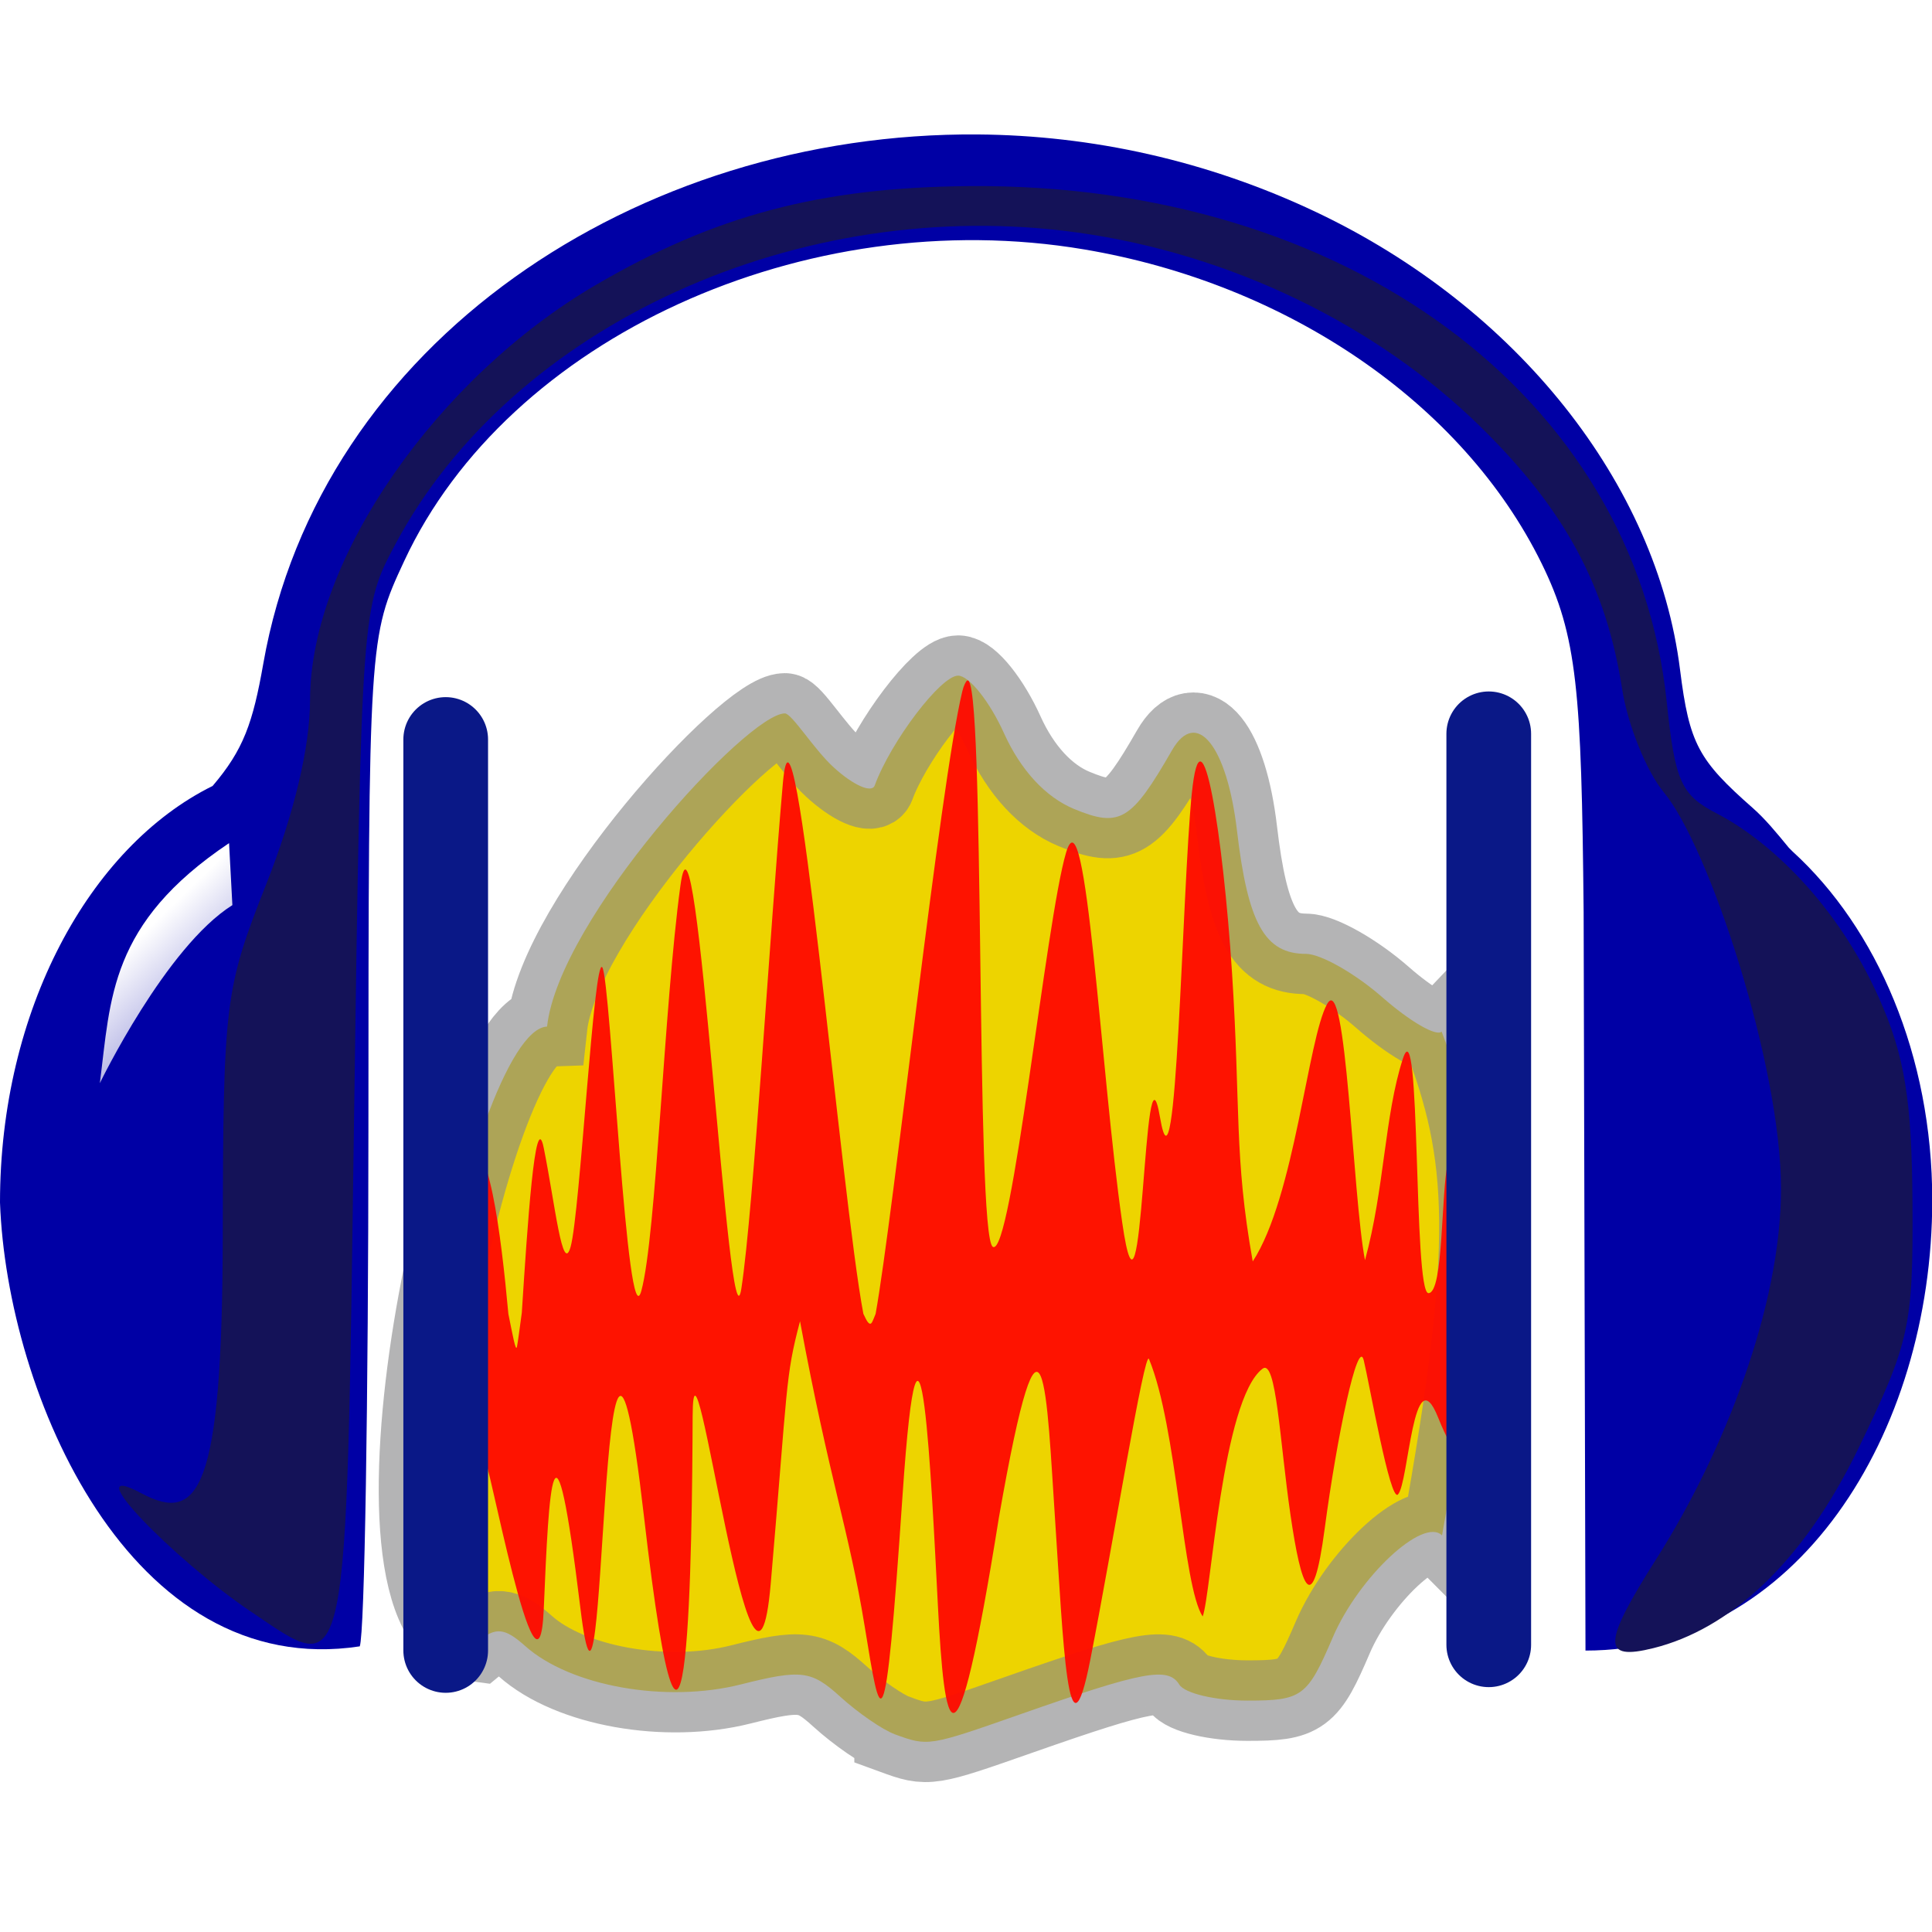 <?xml version="1.0" encoding="UTF-8" standalone="no"?>
<!-- Created with Inkscape (http://www.inkscape.org/) -->

<svg
   xmlns:dc="http://purl.org/dc/elements/1.1/"
   xmlns:cc="http://creativecommons.org/ns#"
   xmlns:rdf="http://www.w3.org/1999/02/22-rdf-syntax-ns#"
   xmlns:svg="http://www.w3.org/2000/svg"
   xmlns="http://www.w3.org/2000/svg"
   xmlns:xlink="http://www.w3.org/1999/xlink"
   xmlns:sodipodi="http://sodipodi.sourceforge.net/DTD/sodipodi-0.dtd"
   xmlns:inkscape="http://www.inkscape.org/namespaces/inkscape"
   width="128"
   height="128"
   id="svg2782"
   sodipodi:version="0.32"
   inkscape:version="0.47 r22583"
   sodipodi:docname="Audacity.svg"
   inkscape:output_extension="org.inkscape.output.svg.inkscape"
   version="1.1">
  <sodipodi:namedview
     id="base"
     pagecolor="#ffffff"
     bordercolor="#666666"
     borderopacity="1.0"
     inkscape:pageopacity="0.0"
     inkscape:pageshadow="2"
     inkscape:zoom="1"
     inkscape:cx="119.94098"
     inkscape:cy="-6.618776"
     inkscape:current-layer="layer1"
     showgrid="true"
     inkscape:grid-bbox="true"
     inkscape:document-units="px"
     inkscape:window-width="1024"
     inkscape:window-height="742"
     inkscape:window-x="-4"
     inkscape:window-y="-4"
     inkscape:window-maximized="1" />
  <defs
     id="defs2784">
    <inkscape:perspective
       sodipodi:type="inkscape:persp3d"
       inkscape:vp_x="0 : 24 : 1"
       inkscape:vp_y="0 : 1000 : 0"
       inkscape:vp_z="48 : 24 : 1"
       inkscape:persp3d-origin="24 : 16 : 1"
       id="perspective29" />
    <linearGradient
       id="linearGradient10707">
      <stop
         id="stop10709"
         offset="0"
         style="stop-color: rgb(255, 255, 255); stop-opacity: 1;" />
      <stop
         id="stop10711"
         offset="1"
         style="stop-color: rgb(255, 255, 255); stop-opacity: 0;" />
    </linearGradient>
    <filter
       inkscape:collect="always"
       x="-0.124"
       width="1.248"
       y="-0.086"
       height="1.172"
       id="filter3338"
       color-interpolation-filters="sRGB">
      <feGaussianBlur
         inkscape:collect="always"
         stdDeviation="0.222"
         id="feGaussianBlur3340" />
    </filter>
    <filter
       inkscape:collect="always"
       id="filter5746"
       color-interpolation-filters="sRGB">
      <feGaussianBlur
         inkscape:collect="always"
         stdDeviation="0.62"
         id="feGaussianBlur5748" />
    </filter>
    <filter
       inkscape:collect="always"
       id="filter7699"
       color-interpolation-filters="sRGB">
      <feGaussianBlur
         inkscape:collect="always"
         stdDeviation="0.265"
         id="feGaussianBlur7701" />
    </filter>
    <linearGradient
       inkscape:collect="always"
       xlink:href="#linearGradient10707"
       id="linearGradient9710"
       gradientUnits="userSpaceOnUse"
       gradientTransform="matrix(1.222,0,0,1.222,-50.641,-6.215)"
       x1="3.51"
       y1="22.81"
       x2="8.249"
       y2="28.935" />
    <filter
       inkscape:collect="always"
       id="filter3182"
       color-interpolation-filters="sRGB">
      <feGaussianBlur
         inkscape:collect="always"
         stdDeviation="1.05"
         id="feGaussianBlur3184" />
    </filter>
  </defs>
  <g
     inkscape:groupmode="layer"
     id="layer3"
     inkscape:label="shadow#1"
     transform="translate(0,80)" />
  <g
     inkscape:groupmode="layer"
     id="layer2"
     inkscape:label="shadow"
     transform="translate(0,80)" />
  <g
     inkscape:label="Layer 1"
     id="layer1"
     inkscape:groupmode="layer"
     transform="translate(0,80)">
    <g
       id="g7064"
       transform="matrix(2.667,0,0,2.667,0,-80)">
      <path
         transform="matrix(0.97,0,0,0.97,47.352,2.821)"
         sodipodi:nodetypes="csssccssssssssssccssssc"
         style="fill:#edd400;fill-opacity:1;stroke:#89898a;stroke-width:2.062;stroke-miterlimit:4;stroke-opacity:0.629;stroke-dasharray:none;filter:url(#filter3182)"
         d="m -25.906,41.504 c -0.309,-0.113 -0.934,-0.544 -1.389,-0.957 -0.743,-0.676 -0.999,-0.708 -2.549,-0.317 -1.921,0.484 -4.367,0.048 -5.524,-0.985 -0.525,-0.469 -0.757,-0.49 -1.214,-0.111 -3.441,-0.434 -0.167,-15.674 1.776,-15.752 0.3,-2.752 5.128,-8.02 6.09,-8.02 0.178,0 0.738,0.912 1.244,1.376 0.506,0.464 0.981,0.675 1.057,0.469 0.414,-1.128 1.692,-2.812 2.135,-2.812 0.281,0 0.81,0.663 1.175,1.473 0.428,0.948 1.067,1.64 1.795,1.941 1.174,0.486 1.466,0.311 2.509,-1.504 0.625,-1.088 1.408,-0.118 1.664,2.063 0.279,2.375 0.714,3.152 1.764,3.152 0.38,0 1.263,0.502 1.963,1.116 0.699,0.614 1.38,1.008 1.513,0.875 1.221,3.157 1.356,5.431 0.011,12.903 -0.481,-0.481 -2.136,1.065 -2.8,2.615 -0.65,1.517 -0.783,1.615 -2.184,1.615 -0.82,0 -1.605,-0.185 -1.745,-0.41 -0.287,-0.464 -0.918,-0.346 -4.068,0.759 -2.357,0.827 -2.36,0.827 -3.223,0.512 z"
         id="path4648" />
      <path
         sodipodi:nodetypes="cscccssssccssssssc"
         id="path2790"
         d="M 24.292,3.34 C 15.839,3.274 7.947,8.503 6.541,16.484 6.282,17.956 6.051,18.623 5.282,19.524 2.216,21.042 -4.7008778e-7,25.104 5.0000016e-7,29.873 0.173,34.632 3.233,41.766 8.937,40.898 9.058,40.582 9.15,34.798 9.152,28.061 9.155,15.862 9.163,15.824 10.042,13.935 12.621,8.396 20.008,5.028 26.933,6.196 c 5.052,0.852 9.408,3.823 11.363,7.8 0.885,1.801 0.991,3.154 1.044,8.66 l 0.046,18.347 C 44.608,41.004 48,35.643 48,29.812 c -10e-7,-3.59 -1.375,-6.751 -3.47,-8.66 -0.032,-0.029 -0.06,-0.064 -0.092,-0.092 C 44.135,20.69 43.85,20.344 43.547,20.077 42.195,18.886 41.966,18.485 41.735,16.637 41.157,12.005 37.672,7.633 32.706,5.274 29.984,3.982 27.109,3.362 24.292,3.34 z"
         style="fill:#0000a5;fill-opacity:1;fill-rule:nonzero;stroke:#0a1887;stroke-width:0pt;stroke-linecap:butt;stroke-linejoin:miter;stroke-miterlimit:4;stroke-opacity:1;stroke-dasharray:none;stroke-dashoffset:0" />
      <path
         transform="matrix(0.97,0,0,0.97,47.352,2.821)"
         id="path3365"
         d="m -24.048,14.52 c -0.031,0.02 -0.087,0.121 -0.125,0.281 -0.574,2.392 -1.769,13.449 -2.219,15.938 -0.03,0.075 -0.071,0.181 -0.094,0.219 -0.047,0.079 -0.108,0.021 -0.188,-0.156 -0.006,-0.014 -0.025,-0.047 -0.031,-0.062 -0.564,-2.936 -1.763,-17.002 -2.062,-13.594 -0.338,3.844 -0.746,10.857 -1.062,12.938 -0.316,2.074 -1.141,-13.413 -1.562,-10.312 -0.423,3.106 -0.616,8.955 -1,10.375 -0.365,1.348 -0.785,-7.96 -1,-8.281 -0.215,-0.322 -0.569,6.29 -0.812,7.156 -0.208,0.739 -0.399,-1.097 -0.688,-2.531 -0.218,-1.085 -0.423,2.045 -0.562,4.219 -0.045,0.321 -0.103,0.782 -0.125,0.875 -0.032,0.134 -0.108,-0.299 -0.219,-0.844 -0.184,-2.004 -0.513,-4.758 -1.125,-4.25 0.008,1.113 -0.037,2.629 -0.125,4.219 -0.208,1.719 -0.583,3.717 -0.594,4.375 0.105,0.029 0.209,-0.051 0.312,-0.156 -0.16,2.335 -0.305,4.44 -0.312,5.344 0.611,0.378 1.25,-5.158 1.25,-5.719 0,-0.561 1.367,6.873 1.5,3.75 0.133,-3.169 0.257,-5.623 0.938,-0.031 0.675,5.553 0.48,-12.283 1.625,-2.375 1.15,9.948 1.238,0.628 1.25,-2.531 0.012,-3.205 1.56,9.333 2,4.281 0.44,-5.097 0.367,-5.275 0.75,-6.719 0.77,4.144 1.247,5.313 1.656,7.812 0.409,2.5 0.514,3.377 0.969,-3.344 0.455,-6.675 0.742,-0.335 0.906,2.812 0.165,3.194 0.423,4.885 1.562,-2.25 1.151,-6.579 1.228,-3.088 1.438,0.031 0.209,3.122 0.331,6.528 0.906,3.594 0.576,-2.934 1.389,-7.956 1.5,-7.688 0.727,1.757 0.857,5.796 1.375,6.594 0.216,-0.555 0.495,-5.548 1.531,-6.344 0.356,-0.273 0.439,1.832 0.719,3.75 0.274,1.874 0.564,2.69 0.875,0.344 0.311,-2.346 0.851,-4.92 1,-4.312 0.139,0.565 0.675,3.638 0.875,3.438 0.277,-0.277 0.389,-3.577 1.031,-1.969 0.839,2.102 1.051,0.448 0.969,-1.719 0.015,-0.276 0.022,-0.6 -0.031,-0.938 -0.008,-0.054 -0.021,-0.103 -0.031,-0.156 -0.129,-1.677 -0.373,-3.334 -0.656,-3.719 -0.182,0.723 -0.106,3.344 -0.5,3.344 -0.394,0 -0.19,-7.441 -0.656,-6 -0.471,1.455 -0.469,3.33 -0.969,5.156 -0.319,-1.647 -0.474,-7.446 -0.969,-6.562 -0.495,0.884 -0.829,4.942 -1.906,6.594 -0.482,-2.701 -0.306,-3.924 -0.531,-7.406 -0.226,-3.482 -0.78,-7.063 -1.031,-4.562 -0.251,2.496 -0.384,10.789 -0.812,8.281 -0.429,-2.508 -0.42,6.486 -0.969,2.688 -0.55,-3.805 -0.921,-11.205 -1.438,-9.469 -0.517,1.736 -1.39,10.375 -1.875,10.094 -0.455,-0.264 -0.185,-14.799 -0.656,-14.5 z"
         style="fill:#fe0a00;fill-opacity:0.953;filter:url(#filter7699)" />
      <path
         transform="matrix(0.731,-0.083,0.083,0.731,34.815,4.31)"
         id="path9728"
         d="m -41.886,18 c -4.331,2.24 -4.563,4.768 -5.25,7.562 0,0 2.73,-4.319 5.125,-5.469 L -41.886,18 z"
         style="fill:url(#linearGradient9710);fill-opacity:1;fill-rule:evenodd;stroke:none;filter:url(#filter3338)" />
      <path
         id="path3783"
         d="m 11.072,18.37 0,22.63"
         style="fill:#0000a5;fill-opacity:1;fill-rule:evenodd;stroke:#0a1887;stroke-width:2.104;stroke-linecap:round;stroke-linejoin:miter;stroke-miterlimit:4;stroke-opacity:1;stroke-dasharray:none" />
      <path
         id="path3785"
         d="m 36.983,18.229 0,22.63"
         style="fill:#0000a5;fill-opacity:1;fill-rule:evenodd;stroke:#0a1887;stroke-width:2.104;stroke-linecap:round;stroke-linejoin:miter;stroke-miterlimit:4;stroke-opacity:1;stroke-dasharray:none" />
      <path
         transform="matrix(0.97,0,0,0.97,47.352,2.821)"
         sodipodi:nodetypes="cssssssssssssssssssssc"
         style="fill:#141258;filter:url(#filter5746)"
         d="m -42.385,38.369 c -1.972,-1.329 -4.533,-3.956 -2.812,-3.035 1.47,0.787 2.071,-0.061 2.085,-6.531 0.012,-6.063 0.051,-6.379 1.124,-9.094 0.706,-1.787 1.111,-3.496 1.112,-4.688 0.003,-3.636 3.29,-8.271 7.301,-10.621 3.059,-1.792 5.761,-2.51 9.575,-2.542 9.659,-0.082 17.05,5.378 17.867,13.199 0.215,2.059 0.366,2.394 1.294,2.874 1.315,0.68 3.063,2.297 4.145,4.724 0.655,1.47 0.84,2.602 0.856,5.25 0.019,3.151 -0.073,3.567 -1.379,6.268 -1.442,2.981 -3.33,4.647 -5.251,5.126 -1.331,0.332 -1.315,-0.1 0.081,-2.301 1.71,-2.696 3.183,-6.433 3.182,-9.468 C -3.207,24.359 -5.052,18.773 -6.203,17.387 -6.648,16.851 -7.13,15.66 -7.273,14.741 -7.684,12.103 -8.735,10.152 -10.882,8.039 -13.557,5.406 -17.313,3.592 -21.214,3.048 c -7.121,-0.991 -14.482,2.366 -17.47,7.968 -0.861,1.615 -0.881,1.629 -1.065,14.688 -0.208,14.778 -0.121,14.359 -2.635,12.665 z"
         id="path3357" />
    </g>
  </g>
</svg>

